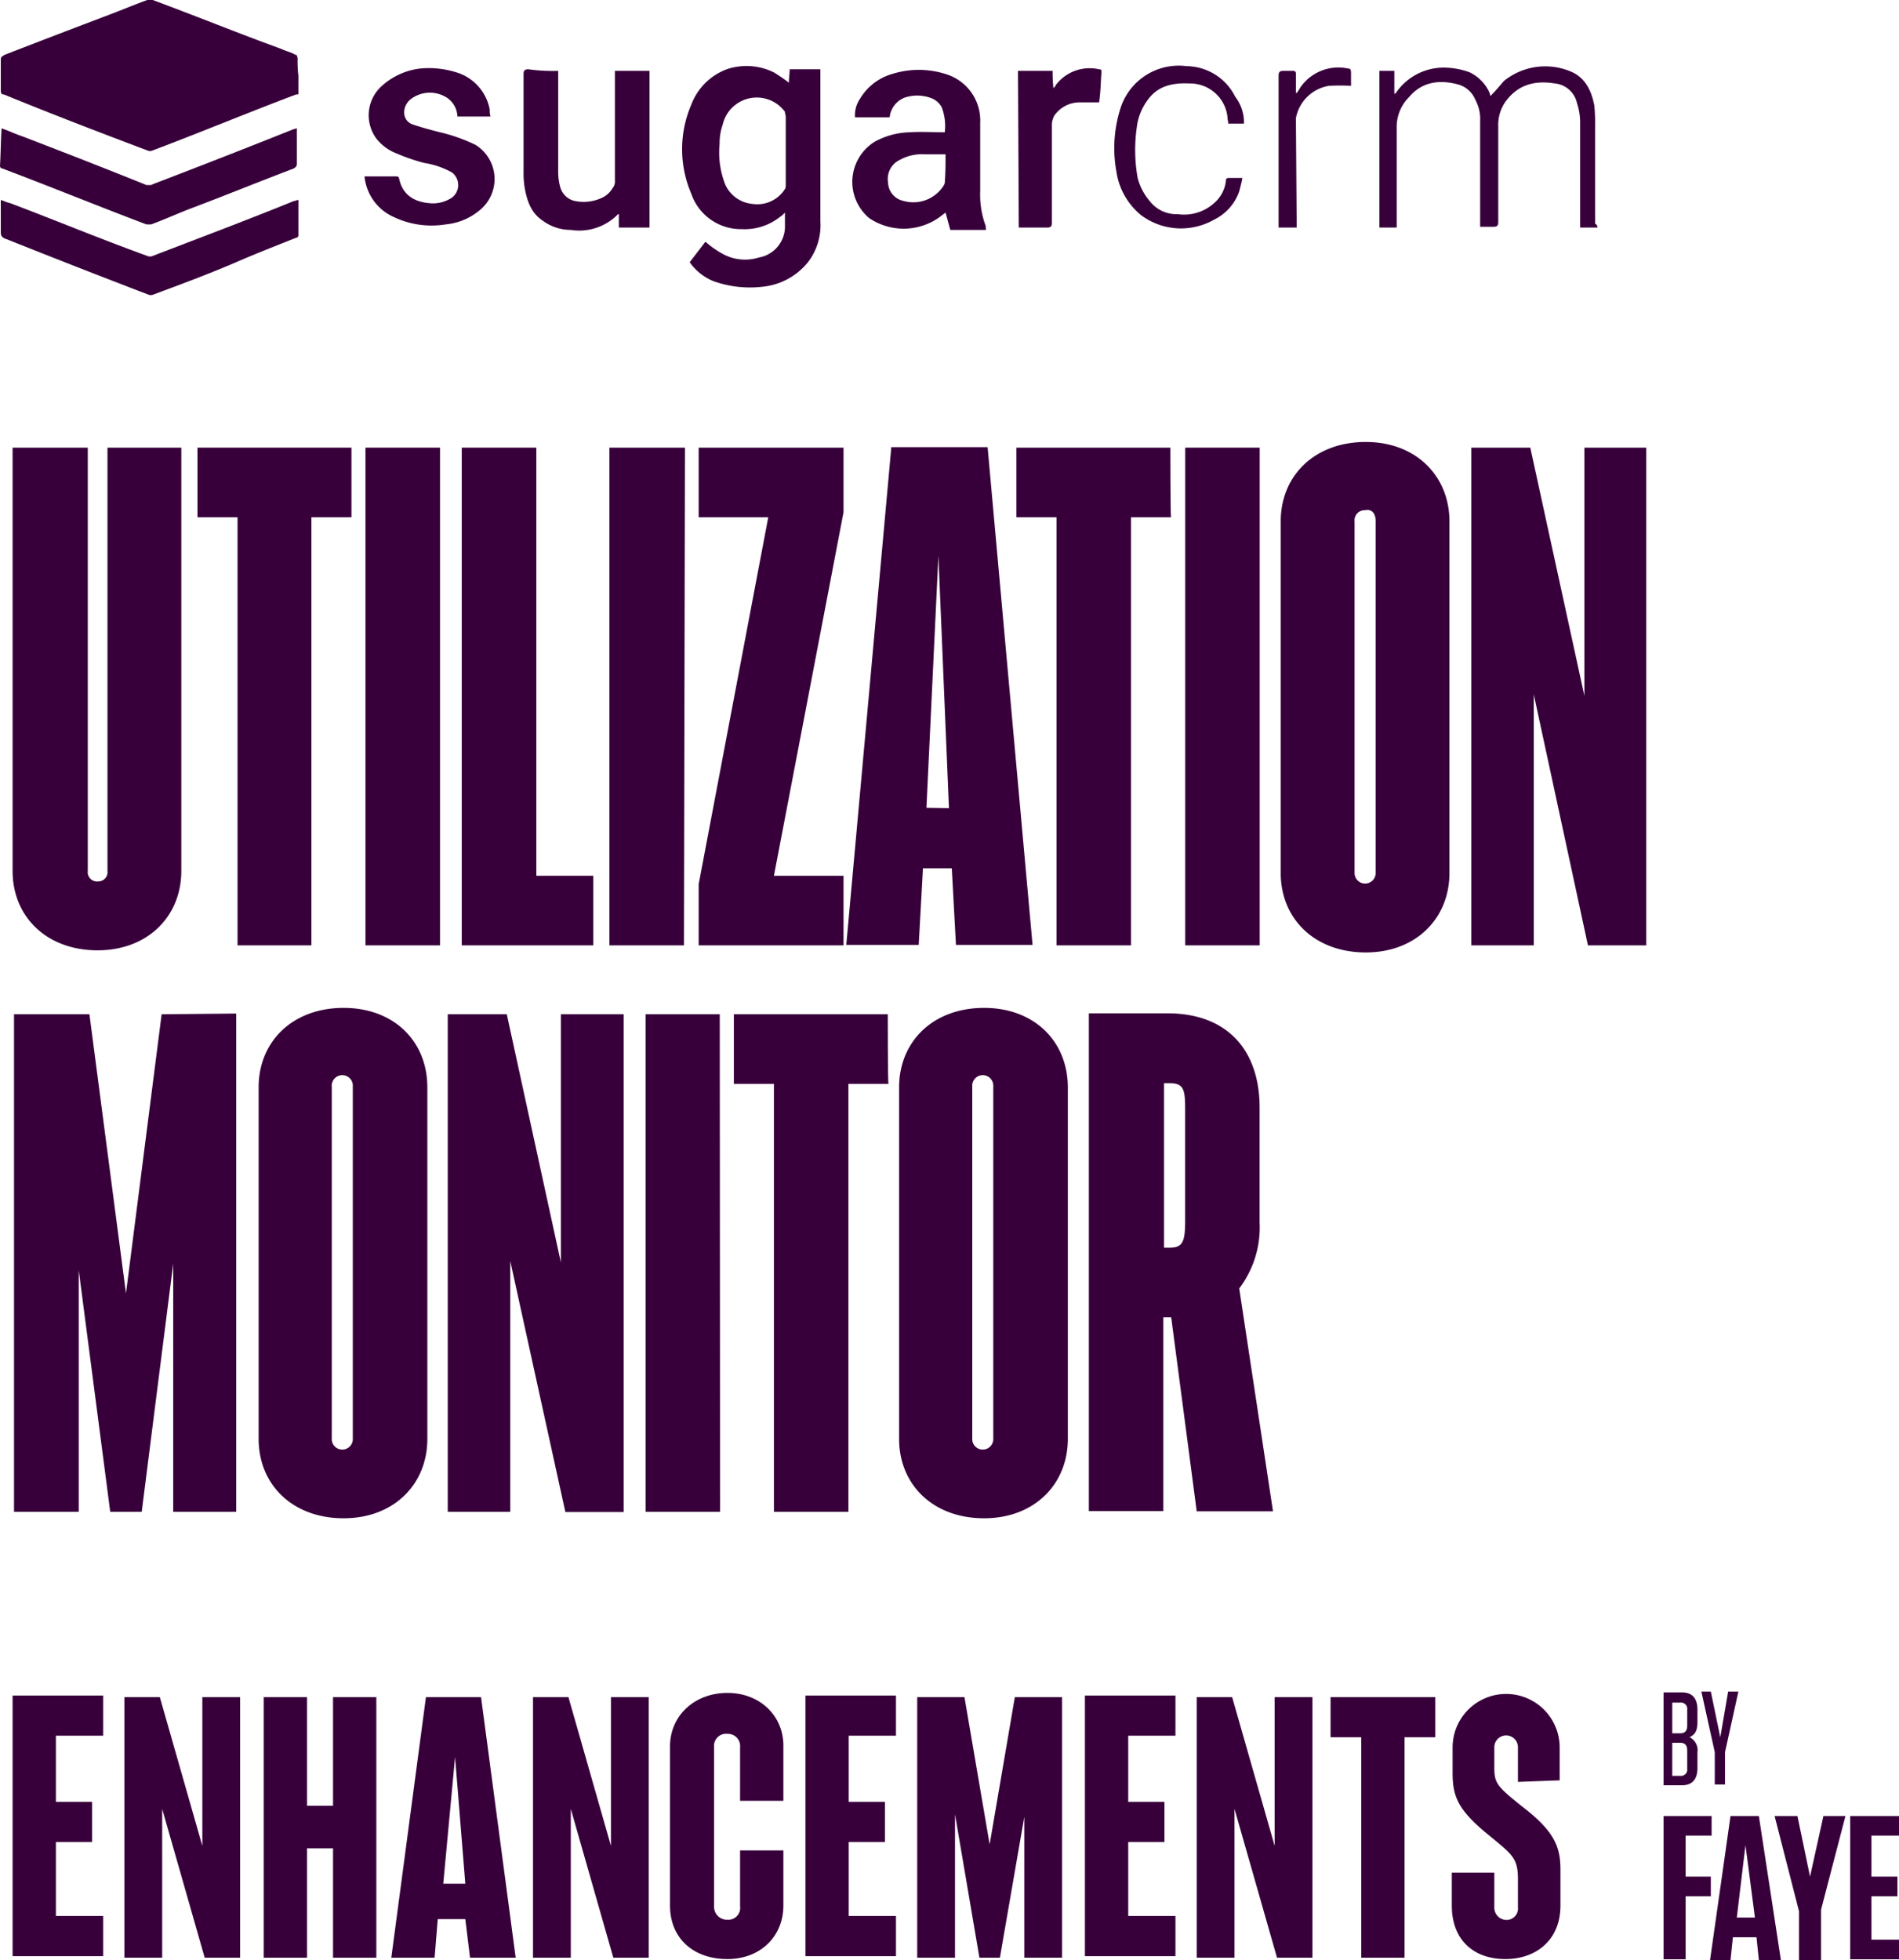 <?xml version="1.0" encoding="UTF-8"?> <svg xmlns="http://www.w3.org/2000/svg" xmlns:xlink="http://www.w3.org/1999/xlink" width="241.2" height="248.93" viewBox="0 0 241.2 248.93"><defs><style>.cls-1{fill:none;}.cls-2{fill:#38003b;}.cls-3{clip-path:url(#clip-path);}</style><clipPath id="clip-path"><rect class="cls-1" x="211.3" y="230.63" width="30.1" height="18.3"></rect></clipPath></defs><g id="Layer_2" data-name="Layer 2"><g id="Layer_1-2" data-name="Layer 1"><rect class="cls-1" y="0.04" width="240.9" height="248.89"></rect><path class="cls-2" d="M13.65,56.85V110.6a1.18,1.18,0,0,1-1.16,1.34,1.19,1.19,0,0,1-1.34-1.34V56.85H1.6V110.6c0,5.8,4.29,10.09,10.8,10.09,6.34,0,10.63-4.29,10.63-10.09V56.85Z"></path><path class="cls-2" d="M44.64,56.85H25.08v8.84h5.09v54.37h9.38V65.69h5.09Z"></path><path class="cls-2" d="M55.89,56.85H46.42v63.21h9.47Z"></path><path class="cls-2" d="M67.94,56.85H58.65v63.21h16.7v-8.84H68.12V56.85Z"></path><path class="cls-2" d="M87,56.85H77.4v63.21h9.47L87,56.85Z"></path><path class="cls-2" d="M107.14,56.85H88.74v8.84h8.84L88.74,112.3v7.76h18.4v-8.84H98.3l8.84-46.16Z"></path><path class="cls-2" d="M121.42,120h9.73l-5.71-63.21H113.21L107.49,120h9.2l.54-9.73h3.66Zm-3.75-17.41,1.52-32,1.34,32.05Z"></path><path class="cls-2" d="M148.65,56.85H129.1v8.84h5.09v54.37h9.46V65.69h5.09C148.65,65.69,148.65,56.85,148.65,56.85Z"></path><path class="cls-2" d="M160,56.85h-9.46v63.21H160Z"></path><path class="cls-2" d="M173.48,56.13c-6.52,0-10.81,4.29-10.81,10.09v44.65c0,5.8,4.29,10.09,10.81,10.09,6.33,0,10.62-4.29,10.62-10.09V66.22C184.1,60.42,179.81,56.13,173.48,56.13Zm1.25,10.09v44.65a1.34,1.34,0,1,1-2.68,0V66.22a1.28,1.28,0,0,1,1.34-1.42C174.19,64.62,174.73,65.15,174.73,66.22Z"></path><path class="cls-2" d="M201.24,56.85V88.37l-6.87-31.52h-7.5v63.21h7.94V88.19l6.88,31.87h7.41V56.85Z"></path><path class="cls-2" d="M20.53,128.81,16,164.26l-4.64-35.45H1.78V192H10V161.31L14,192h4l4-31.52V192h8V128.72l-9.55.09Z"></path><path class="cls-2" d="M43.65,128c-6.51,0-10.8,4.29-10.8,10.09v44.64c0,5.81,4.29,10.09,10.8,10.09,6.34,0,10.63-4.28,10.63-10.09V138.1C54.28,132.21,50,128,43.65,128Zm1.16,10v44.64a1.34,1.34,0,1,1-2.67,0V138a1.34,1.34,0,1,1,2.67,0Z"></path><path class="cls-2" d="M71.24,128.81v31.52l-6.87-31.52h-7.5V192h7.94V160.15l7,31.88h7.41V128.81Z"></path><path class="cls-2" d="M91.42,128.81H82V192h9.46Z"></path><path class="cls-2" d="M112.76,128.81H93.21v8.84H98.3V192h9.46V137.65h5.09C112.76,137.56,112.76,128.81,112.76,128.81Z"></path><path class="cls-2" d="M125,128c-6.51,0-10.8,4.29-10.8,10.09v44.64c0,5.81,4.29,10.09,10.8,10.09,6.34,0,10.63-4.28,10.63-10.09V138.1C135.62,132.21,131.33,128,125,128Zm1.16,10v44.64a1.34,1.34,0,1,1-2.67,0V138a1.34,1.34,0,1,1,2.67,0Z"></path><path class="cls-2" d="M161.69,191.94l-4.29-28.31a12.79,12.79,0,0,0,2.59-8.3V140.69c0-7.5-4.28-12-11.69-12h-10v63.22h9.46V167.3h1L152,191.94Zm-13.84-54.38h.63c1.78,0,2.05.63,2.05,3.22v14.28c0,2.77-.36,3.4-2.05,3.4h-.63Z"></path><g class="cls-3"><path class="cls-2" d="M217.4,230.63v2.5h-3.3v5.2h3.2v2.5h-3.2v8h-2.8v-18.3Z"></path><path class="cls-2" d="M226.2,248.93h-2.8l-.3-2.9h-3l-.3,2.9h-2.6l2.6-18.3h3.6Zm-5.6-5.4h2.3l-1.2-9.2Z"></path><path class="cls-2" d="M231.6,230.63h2.8l-3.1,11.9v6.4h-2.8v-6.2l-3.1-12.1h2.9l1.6,7.7Z"></path><path class="cls-2" d="M241.2,230.63v2.5h-3.5v5.2H241v2.5h-3.3v5.5h3.5v2.5H235v-18.3Z"></path></g><path class="cls-2" d="M214.6,220.63c.6-.3,1-.7,1-1.9v-1.6c0-1.5-.7-2.2-2-2.2h-2.3v11.8h2.3c1.3,0,2-.7,2-2.2v-2a1.81,1.81,0,0,0-1-1.9Zm-.3-3.5v2c0,.7-.3,1-.9,1h-1v-3.9h1a.8.8,0,0,1,.9.9Zm-1.9,4.2h1c.6,0,.9.3.9,1v2.3a.8.8,0,0,1-.9.9h-1Z"></path><path class="cls-2" d="M218.5,220.63l-1.2-5.8h-1.2l1.7,7.7v4.1h1.3v-4.1l1.7-7.7h-1.3Z"></path><path class="cls-2" d="M7.1,243.53v-9.6h4.6v-5.1H7.1v-8.4h6v-5.1H1.6v33.1H13.1v-5.1h-6Z"></path><path class="cls-2" d="M25.7,215.53v18.9l-5.4-18.9H15.8v33.1h4.8v-18.9l5.4,18.9h4.5v-33.1Z"></path><path class="cls-2" d="M42.3,215.53v13.8H39v-13.8H33.5v33.1H39v-13.9h3.3v13.9h5.5v-33.1Z"></path><path class="cls-2" d="M59.7,248.63h5.8l-4.4-33.1h-7l-4.4,33.1h5.5l.4-4.9h3.5Zm-3.4-9.4,1.5-16.1,1.3,16.1Z"></path><path class="cls-2" d="M77.6,215.53v18.9l-5.4-18.9H67.7v33.1h4.8v-18.9l5.4,18.9h4.5v-33.1Z"></path><path class="cls-2" d="M92.4,215c-4.2,0-7.3,2.9-7.3,6.8V242c0,4.1,2.9,6.8,7.3,6.8,4.2,0,7.1-2.9,7.1-6.8v-7H94v7.1a1.5,1.5,0,0,1-1.6,1.7,1.63,1.63,0,0,1-1.7-1.7v-20.2a1.53,1.53,0,0,1,1.7-1.7,1.55,1.55,0,0,1,1.6,1.7v6.8h5.5v-6.8C99.6,218,96.6,215,92.4,215Z"></path><path class="cls-2" d="M107.8,243.53v-9.6h4.6v-5.1h-4.6v-8.4h6v-5.1H102.3v33.1h11.5v-5.1h-6Z"></path><path class="cls-2" d="M128.9,215.53l-3.2,18.7-3.2-18.7h-6v33.1h4.8v-18.2l3.1,18.2H127l3.1-17.9v17.9h4.8v-33.1Z"></path><path class="cls-2" d="M143.3,243.53v-9.6h4.6v-5.1h-4.6v-8.4h6v-5.1H137.8v33.1h11.5v-5.1h-6Z"></path><path class="cls-2" d="M161.9,215.53v18.9l-5.4-18.9H152v33.1h4.8v-18.9l5.4,18.9h4.5v-33.1Z"></path><path class="cls-2" d="M182.4,215.53H169v5.1h3.9v28h5.5v-28h3.9v-5.1Z"></path><path class="cls-2" d="M198.1,226.13v-4.2a6.8,6.8,0,1,0-13.6,0v3.2c0,3.1.7,4.8,4.8,8.1,2.8,2.3,3.5,2.8,3.5,5.4v3.6a1.45,1.45,0,0,1-1.5,1.6,1.56,1.56,0,0,1-1.5-1.6v-4.4h-5.4V242c0,4.4,2.8,6.8,6.8,6.8s7-2.5,7-6.8v-4.5c0-2.9-.7-4.9-4.9-8.1-3.1-2.5-3.5-2.9-3.5-4.9v-2.6a1.5,1.5,0,1,1,3,0v4.4l5.3-.2Z"></path><path class="cls-2" d="M37.9,9.6v2.3c0,.1-.1.1-.3.1-6.1,2.3-12.1,4.8-18.2,7.1a.82.82,0,0,1-.7,0C12.6,16.8,6.6,14.5.5,12c-.3,0-.4-.1-.4-.6V7.5a.77.77,0,0,1,.1-.3A.77.77,0,0,0,.5,7C4.6,5.4,8.8,3.8,13,2.2,14.9,1.5,16.8.7,18.7,0h.7c5.4,2,10.8,4.2,16.3,6.2.6.3,1.2.4,1.7.7.1,0,.1.1.3.1,0,.1.1.3.1.4A14.79,14.79,0,0,0,37.9,9.6Z"></path><path class="cls-2" d="M102.7,33.2A8.47,8.47,0,0,1,97,36.4a13.79,13.79,0,0,1-6.4-.7,6.83,6.83,0,0,1-3-2.4l2-2.6a11.87,11.87,0,0,0,2.3,1.6,5.88,5.88,0,0,0,4.5.4,4,4,0,0,0,3.3-4.1V27a3.74,3.74,0,0,1-.7.6,7.22,7.22,0,0,1-4.8,1.5,6.66,6.66,0,0,1-6.4-4.5,14.31,14.31,0,0,1,0-11.3,7.69,7.69,0,0,1,4.5-4.5,7.82,7.82,0,0,1,6,.4,21.41,21.41,0,0,1,1.9,1.3c0-.6.1-1.2.1-1.7h3.9V28.1a7.69,7.69,0,0,1-1.5,5.1M99.8,19V14.9c0-.3-.1-.4-.1-.7a4.44,4.44,0,0,0-7.9,1.6,7.27,7.27,0,0,0-.4,2.5,11.11,11.11,0,0,0,.7,5.1,4.2,4.2,0,0,0,3.5,2.5A4.14,4.14,0,0,0,99.7,24c.1-.1.1-.4.1-.6Z"></path><path class="cls-2" d="M125.2,29.2h-4.5l-.6-2.2-.4.3a7.82,7.82,0,0,1-9.3.4,6,6,0,0,1,.7-9.7,9.66,9.66,0,0,1,4.4-1.2c1.5-.1,2.9,0,4.5,0a6.58,6.58,0,0,0-.4-3.2,2.55,2.55,0,0,0-1.5-1.2,5,5,0,0,0-3.2,0,3,3,0,0,0-1.9,2.5h-4.4a3.62,3.62,0,0,1,.6-2.3,7,7,0,0,1,4.1-3.2,11.27,11.27,0,0,1,6.8,0,6.16,6.16,0,0,1,4.4,6.2v8.7a11.27,11.27,0,0,0,.7,4.4V29A.14.14,0,0,1,125.2,29.2Zm-5.1-9.6h-2.6a5.8,5.8,0,0,0-3.2.7,2.68,2.68,0,0,0-1.5,2.9,2.44,2.44,0,0,0,1.9,2.3,4.55,4.55,0,0,0,5.2-2c0-.1.1-.1.1-.3C120.1,21.9,120.1,20.8,120.1,19.6Z"></path><path class="cls-2" d="M70.9,9V21.9a6.93,6.93,0,0,0,.3,2,2.48,2.48,0,0,0,1.7,1.6,5.5,5.5,0,0,0,3.6-.4,3,3,0,0,0,1.3-1.2,1.31,1.31,0,0,0,.3-1V9h4.4V28.9H78.6V27.2h-.1a6.87,6.87,0,0,1-6,2A6,6,0,0,1,68.9,28c-1.5-1-2-2.6-2.3-4.4a12.1,12.1,0,0,1-.1-1.9V9.4c0-.4.1-.6.6-.6A23,23,0,0,0,70.9,9Z"></path><path class="cls-2" d="M46.3,22.4h4.1a.32.32,0,0,1,.3.3c.4,1.9,1.7,2.9,3.8,3.1a4.35,4.35,0,0,0,2.9-.7,2,2,0,0,0,0-3.2,10.38,10.38,0,0,0-3.5-1.2,24.15,24.15,0,0,1-3.5-1.2,6.06,6.06,0,0,1-2.6-1.9,5,5,0,0,1,.4-6.4,8.79,8.79,0,0,1,5.2-2.5,11.62,11.62,0,0,1,4.9.6,6.1,6.1,0,0,1,3.9,4.6,2.77,2.77,0,0,0,.1.9H58.1a3,3,0,0,0-1.7-2.6,4,4,0,0,0-4.1.3c-1.3.9-1.3,2.8.1,3.3,1.2.4,2.3.7,3.5,1a21.81,21.81,0,0,1,4.5,1.6,5.1,5.1,0,0,1,.4,8.4,7.84,7.84,0,0,1-4.2,1.7,11.16,11.16,0,0,1-6.5-.9,6.3,6.3,0,0,1-3.8-5.2Z"></path><path class="cls-2" d="M.2,16.3c.9.3,1.7.7,2.6,1,5.2,2,10.6,4.1,15.8,6.2H19a.6.6,0,0,0,.4-.1c6-2.3,11.9-4.6,17.9-7,.1,0,.3-.1.4-.1v4.5c0,.3-.1.4-.4.6-4.2,1.6-8.4,3.3-12.6,4.9-1.9.7-3.6,1.5-5.5,2.2h-.6C12.5,26.2,6.4,23.7.3,21.4a.32.32,0,0,1-.3-.3c.1-1.8.1-3.2.2-4.8Z"></path><path class="cls-2" d="M37.9,25.4v4.5a.32.32,0,0,1-.3.3c-2.5,1-5.1,2-7.6,3.1-3.5,1.5-7,2.8-10.5,4.1a.82.82,0,0,1-.7,0c-6-2.3-11.9-4.6-17.9-7-.7-.2-.8-.5-.8-.9V25.4c.4.1.7.3,1.2.4,5.8,2.2,11.6,4.6,17.4,6.7a.85.85,0,0,0,.7,0c6-2.3,12.1-4.6,18-7C37.4,25.6,37.6,25.4,37.9,25.4Z"></path><path class="cls-2" d="M202.9,28.9h-2.2V15.7a7.83,7.83,0,0,0-.4-2.6,3.19,3.19,0,0,0-2.8-2.5c-2.5-.4-4.6.1-6.2,2.2a5.09,5.09,0,0,0-1,3.2V28.2c0,.4-.1.6-.6.6H188V15.3a5,5,0,0,0-.6-2.6,3.32,3.32,0,0,0-2.3-2c-2.3-.6-4.5-.3-6.1,1.6a5.35,5.35,0,0,0-1.6,3.9V28.9h-2.2V9h1.9v2.9h.1l.1-.1a7.34,7.34,0,0,1,6.5-3.2,9.37,9.37,0,0,1,2.9.6,5.25,5.25,0,0,1,2.5,2.6c0,.1.1.3.1.4h0c.6-.6,1.2-1.3,1.7-1.9A8.34,8.34,0,0,1,199.3,9c1.9.7,2.8,2.3,3.2,4.4a20.9,20.9,0,0,1,.1,2.5V28.4A.54.54,0,0,1,202.9,28.9Z"></path><path class="cls-2" d="M129.3,9h4.4a17.73,17.73,0,0,0,.1,2.2c.1-.1.3-.3.3-.4a5.39,5.39,0,0,1,5.5-2c.3,0,.3.1.3.4-.1,1.3-.1,2.5-.3,3.8H137a3.94,3.94,0,0,0-3.1,1.7,2.93,2.93,0,0,0-.3,1V28.3c0,.4-.1.6-.6.6h-3.6Z"></path><path class="cls-2" d="M158,15.7h-2c0-.3-.1-.6-.1-.9a4.78,4.78,0,0,0-4.8-4.2c-2.2-.1-4.1.3-5.4,2.2a7.16,7.16,0,0,0-1.3,3.3,20.21,20.21,0,0,0,.1,6.5,7.34,7.34,0,0,0,1.5,2.9,4.31,4.31,0,0,0,3.6,1.7,5.72,5.72,0,0,0,5.1-1.9,4.3,4.3,0,0,0,1-2.3c0-.3.1-.4.4-.4h1.7c-.1.6-.3,1.3-.4,1.7a6.29,6.29,0,0,1-3.2,3.6,8.48,8.48,0,0,1-9.3-.6,8.79,8.79,0,0,1-3.1-5.5,16.63,16.63,0,0,1,.6-8.3,7.77,7.77,0,0,1,8.3-5.1,7,7,0,0,1,6.2,3.9A5.33,5.33,0,0,1,158,15.7Z"></path><path class="cls-2" d="M164.7,28.9h-2.3V9.6c0-.4.1-.6.6-.6h1.2c.3,0,.4.1.4.4v2.4h.1a3.11,3.11,0,0,0,.4-.6,5.85,5.85,0,0,1,6.1-2.5c.3,0,.4.1.4.6v1.6a26.15,26.15,0,0,0-2.8,0,5.1,5.1,0,0,0-4.2,4.1v.4l.1,13.5Z"></path></g></g></svg> 